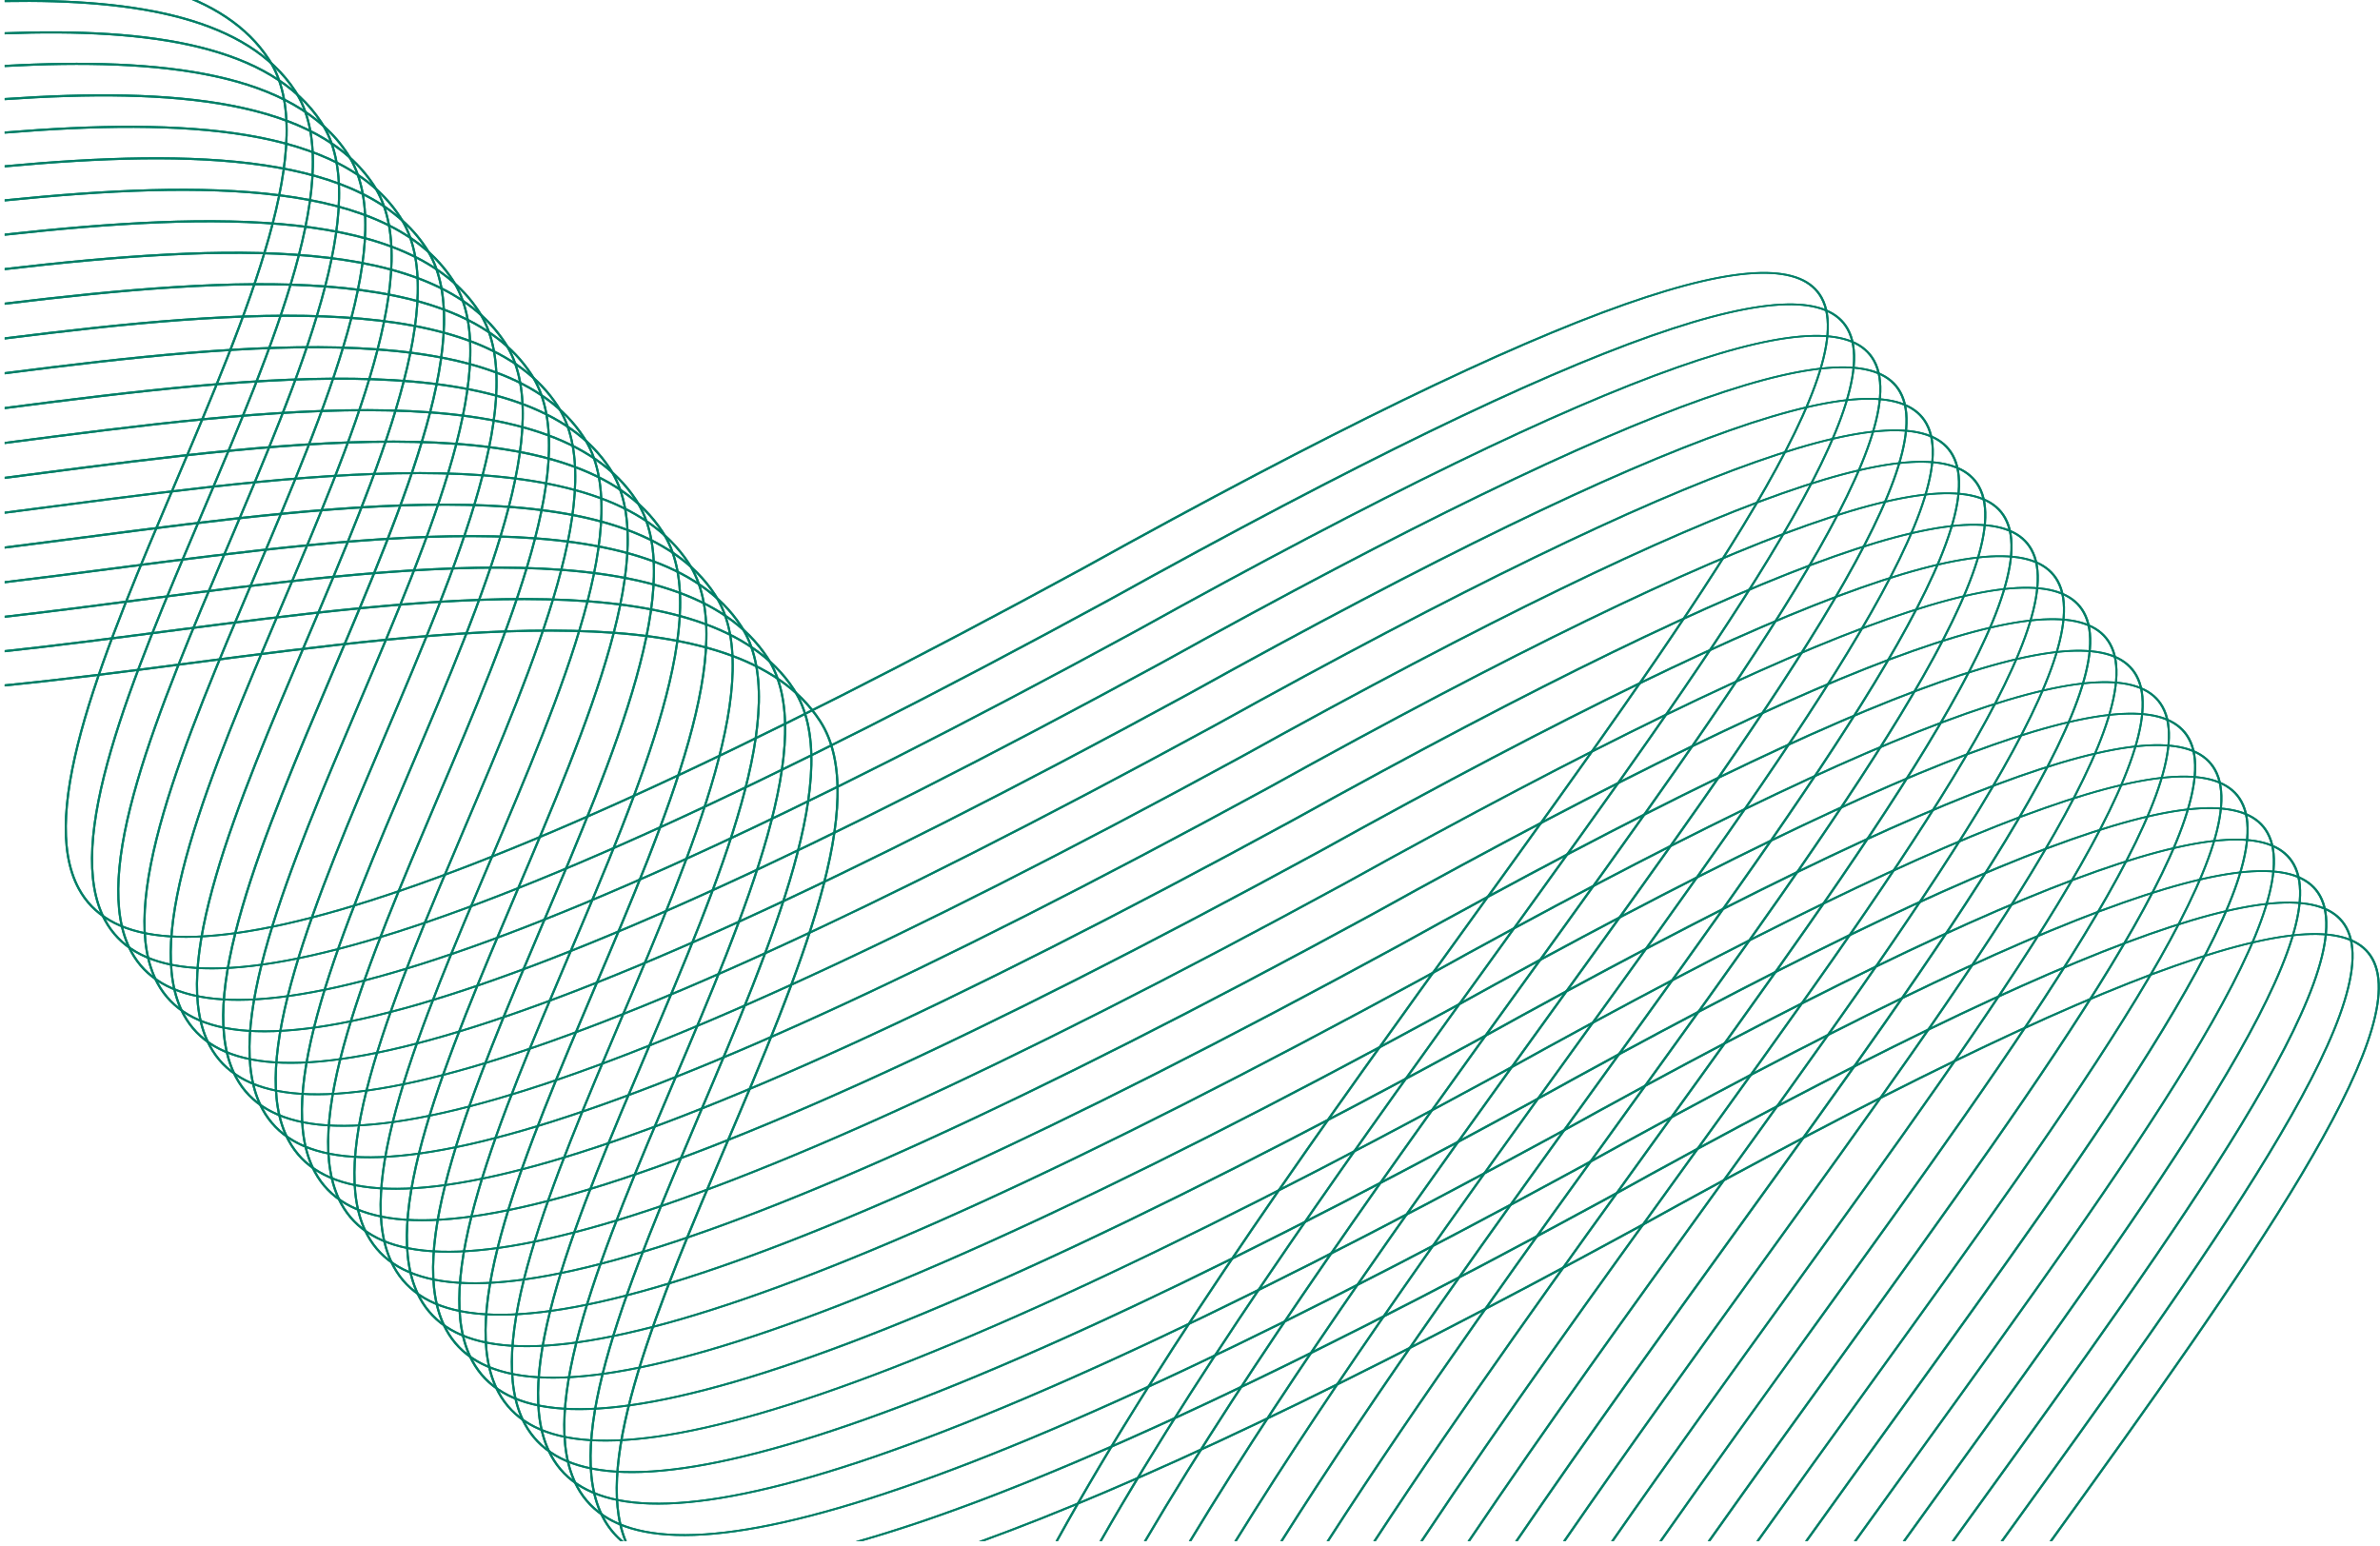 <?xml version="1.0" encoding="UTF-8"?> <svg xmlns="http://www.w3.org/2000/svg" xmlns:xlink="http://www.w3.org/1999/xlink" version="1.1" id="Layer_1" x="0px" y="0px" viewBox="0 0 5997 3896" style="enable-background:new 0 0 5997 3896;" xml:space="preserve"> <style type="text/css"> .st0{clip-path:url(#SVGID_00000142140633272406646250000006394251531443620794_);fill:#007E66;} .st1{clip-path:url(#SVGID_00000155121070314854468180000008942541659873137339_);fill:#007E66;} .st2{clip-path:url(#SVGID_00000167375870984213847530000007098962860403739038_);fill:#007E66;} .st3{clip-path:url(#SVGID_00000090974236334962955180000008837321486430057138_);fill:#007E66;} .st4{clip-path:url(#SVGID_00000181074192394546856460000013067170681969813654_);fill:#007E66;} .st5{clip-path:url(#SVGID_00000050646074213101848940000002907302269169128577_);fill:#007E66;} .st6{clip-path:url(#SVGID_00000090264284041772473400000001723128240120729477_);fill:#007E66;} .st7{clip-path:url(#SVGID_00000051342609948955701660000015270174191486794940_);fill:#007E66;} .st8{clip-path:url(#SVGID_00000073680857686524208380000001669175532650756231_);fill:#007E66;} .st9{clip-path:url(#SVGID_00000091005293778444343950000007084926158157274501_);fill:#007E66;} .st10{clip-path:url(#SVGID_00000124148474812094591800000009537443710413034919_);fill:#007E66;} .st11{clip-path:url(#SVGID_00000039131245452893031290000012186073772081901709_);fill:#007E66;} .st12{clip-path:url(#SVGID_00000172437216695226845970000018037235661035568028_);fill:#007E66;} .st13{clip-path:url(#SVGID_00000107561822643754674410000005163811775791492025_);fill:#007E66;} .st14{clip-path:url(#SVGID_00000168074403600591094220000017854006073598833821_);fill:#007E66;} .st15{clip-path:url(#SVGID_00000142864984247811551080000006529545585609315713_);fill:#007E66;} .st16{clip-path:url(#SVGID_00000023239989573701848830000014336421112264593840_);fill:#007E66;} .st17{clip-path:url(#SVGID_00000057830434107214630640000006557229654584142995_);fill:#007E66;} .st18{clip-path:url(#SVGID_00000165207739814448863920000008783730178734584216_);fill:#007E66;} .st19{clip-path:url(#SVGID_00000124141916893462182850000000664142678240466875_);fill:#007E66;} .st20{clip-path:url(#SVGID_00000024706908150435379690000014948239083864238494_);fill:#007E66;} .st21{clip-path:url(#SVGID_00000011746694256199128960000013120196745610547388_);fill:#007E66;} </style> <g> <g> <defs> <path id="SVGID_1_" d="M11.8-79.7c308.1,1.8,556.9,57.6,668.4,228.8C812.3,352,627.1,788,443.6,1220.1 c-175.4,413-349.2,822.3-242.5,1018.3c140.7,258.3,769.5,148,2526.4-808.6c1254-695.9,1770-851.4,1864.5-681.1 c109,196.4-344.8,825.2-873.5,1557.7c-369.9,512.5-776.6,1076-1052.7,1576.9h-6c276.3-502.1,683.7-1066.6,1054.4-1580 c527.7-731.1,980.6-1358.5,873.2-1552c-92.9-167.4-606.7-10.8-1857.3,683.2C969.6,2393.1,338.6,2502.1,196.4,2241 c-108-198.3,66.4-608.8,242.3-1023c183-430.8,367.6-865.5,237-1066C565.3-17.4,318.2-72.7,11.8-74.4V-79.7z"></path> </defs> <use xlink:href="#SVGID_1_" style="overflow:visible;fill:#007E66;"></use> <clipPath id="SVGID_00000179647968667871191120000004133514375104583595_"> <use xlink:href="#SVGID_1_" style="overflow:visible;"></use> </clipPath> <rect x="11.8" y="-79.7" style="clip-path:url(#SVGID_00000179647968667871191120000004133514375104583595_);fill:#007E66;" width="4689.2" height="3963.1"></rect> </g> <g> <defs> <path id="SVGID_00000145781381399261993730000003299772339584766638_" d="M11.8,0c338.4-5.9,615.1,45.1,734.5,228.5 c132.1,202.9-53.1,638.9-236.6,1071c-175.4,413-349.2,822.3-242.5,1018.3c140.7,258.3,769.5,148,2526.4-808.6 c1254-695.9,1770-851.4,1864.5-681.1c109,196.4-344.8,825.2-873.5,1557.7c-350.5,485.6-734,1017-1008.2,1497.6h-6 c274.4-481.7,658.7-1014.1,1009.9-1500.7c527.7-731.1,980.6-1358.5,873.2-1552c-92.9-167.4-606.7-10.8-1857.3,683.2 C1035.7,2472.4,404.7,2581.5,262.5,2320.4c-108-198.3,66.4-608.8,242.3-1023c183-430.8,367.6-865.5,237-1066 C623.6,49.9,348.5-0.7,11.8,5.3V0z"></path> </defs> <use xlink:href="#SVGID_00000145781381399261993730000003299772339584766638_" style="overflow:visible;fill:#007E66;"></use> <clipPath id="SVGID_00000154392394599783464360000016858057754829691557_"> <use xlink:href="#SVGID_00000145781381399261993730000003299772339584766638_" style="overflow:visible;"></use> </clipPath> <rect x="11.8" y="-5.9" style="clip-path:url(#SVGID_00000154392394599783464360000016858057754829691557_);fill:#007E66;" width="4755.3" height="3889.3"></rect> </g> <g> <defs> <path id="SVGID_00000115506283732609740890000000449463508418613691_" d="M11.8,81.2C380,67.4,685.3,112.6,812.4,307.8 c132.1,202.9-53.1,638.9-236.6,1071c-175.4,413-349.2,822.3-242.5,1018.3c140.7,258.3,769.5,148,2526.4-808.6 c1254-695.9,1770-851.4,1864.5-681.1c109,196.4-344.8,825.2-873.5,1557.7c-331.4,459.1-692.1,959-962.2,1418.2h-6.1 c270.4-460.4,631.9-961.3,964-1421.4c527.7-731.1,980.6-1358.5,873.2-1552c-92.9-167.4-606.7-10.8-1857.3,683.2 C1101.8,2551.8,470.8,2660.8,328.6,2399.7c-108-198.3,66.4-608.8,242.3-1023c183-430.8,367.6-865.5,237-1066 C682.1,117.5,378.4,72.7,11.8,86.5V81.2z"></path> </defs> <use xlink:href="#SVGID_00000115506283732609740890000000449463508418613691_" style="overflow:visible;fill:#007E66;"></use> <clipPath id="SVGID_00000079451515650776683310000000869945413035973821_"> <use xlink:href="#SVGID_00000115506283732609740890000000449463508418613691_" style="overflow:visible;"></use> </clipPath> <rect x="11.8" y="67.4" style="clip-path:url(#SVGID_00000079451515650776683310000000869945413035973821_);fill:#007E66;" width="4821.4" height="3816"></rect> </g> <g> <defs> <path id="SVGID_00000054243891535081676560000007091541541234532797_" d="M11.8,163.6c397.5-21.7,732.1,16.8,866.7,223.5 c132.1,202.9-53.1,638.9-236.6,1071c-175.4,413-349.2,822.3-242.5,1018.3c140.7,258.3,769.5,148,2526.4-808.6 c1254-695.9,1770-851.4,1864.5-681.1c109,196.4-344.8,825.2-873.5,1557.7c-312.4,432.8-650.9,901.8-914.9,1338.9h-6.2 c264.4-438.2,603.7-908.3,916.7-1342c527.7-731.1,980.6-1358.5,873.2-1552c-92.9-167.4-606.7-10.8-1857.3,683.2 C1167.9,2631.1,536.9,2740.1,394.7,2479c-108-198.3,66.4-608.8,242.3-1023c183-430.8,367.6-865.5,237-1066 C740.7,185.3,407.7,147.2,11.8,168.9V163.6z"></path> </defs> <use xlink:href="#SVGID_00000054243891535081676560000007091541541234532797_" style="overflow:visible;fill:#007E66;"></use> <clipPath id="SVGID_00000015323757461608187130000004520410512636071058_"> <use xlink:href="#SVGID_00000054243891535081676560000007091541541234532797_" style="overflow:visible;"></use> </clipPath> <rect x="11.8" y="141.9" style="clip-path:url(#SVGID_00000015323757461608187130000004520410512636071058_);fill:#007E66;" width="4887.5" height="3741.5"></rect> </g> <g> <defs> <path id="SVGID_00000070839969270170327660000003100583865814691518_" d="M11.8,247c426.2-29.5,790.8,1.3,932.8,219.5 c132.1,202.9-53.1,638.9-236.6,1071c-175.4,413-349.2,822.3-242.5,1018.3c140.7,258.3,769.5,148,2526.4-808.6 c1254-695.9,1770-851.4,1864.5-681.1c109,196.4-344.8,825.2-873.5,1557.7c-293.5,406.7-610.2,845.4-866.4,1259.6h-6.2 c256.6-415.2,574.1-855,868.3-1262.7c527.7-731.1,980.6-1358.5,873.2-1552c-92.9-167.4-606.7-10.8-1857.3,683.2 C1234,2710.4,603,2819.5,460.8,2558.4c-108-198.3,66.4-608.8,242.3-1023c183-430.8,367.6-865.5,237-1066 c-140.7-216.1-503.7-246.5-928.3-217V247z"></path> </defs> <use xlink:href="#SVGID_00000070839969270170327660000003100583865814691518_" style="overflow:visible;fill:#007E66;"></use> <clipPath id="SVGID_00000114788360821345490600000007494227289097252787_"> <use xlink:href="#SVGID_00000070839969270170327660000003100583865814691518_" style="overflow:visible;"></use> </clipPath> <rect x="11.8" y="217.5" style="clip-path:url(#SVGID_00000114788360821345490600000007494227289097252787_);fill:#007E66;" width="4953.6" height="3665.9"></rect> </g> <g> <defs> <path id="SVGID_00000079482963833308107230000013553137916421483172_" d="M11.8,331.4c454.3-37.2,849.6-14.9,998.9,214.5 c132.1,202.9-53.1,638.9-236.6,1071c-175.4,413-349.2,822.3-242.5,1018.3c140.7,258.3,769.5,148,2526.4-808.6 c1254-695.9,1770-851.4,1864.5-681.1c109,196.4-344.8,825.2-873.5,1557.7c-274.9,380.8-570,789.7-816.8,1180.2h-6.3 c247.3-391.6,543.1-801.6,818.7-1183.3c527.7-731.1,980.6-1358.5,873.2-1552c-92.9-167.4-606.7-10.8-1857.3,683.2 C1300.1,2789.8,669.1,2898.8,526.9,2637.7c-108-198.3,66.4-608.8,242.3-1023c183-430.8,367.6-865.5,237-1066 c-148-227.2-541.7-249.2-994.5-212V331.4z"></path> </defs> <use xlink:href="#SVGID_00000079482963833308107230000013553137916421483172_" style="overflow:visible;fill:#007E66;"></use> <clipPath id="SVGID_00000012451695012824187890000009428854064252651187_"> <use xlink:href="#SVGID_00000079482963833308107230000013553137916421483172_" style="overflow:visible;"></use> </clipPath> <rect x="11.8" y="294.1" style="clip-path:url(#SVGID_00000012451695012824187890000009428854064252651187_);fill:#007E66;" width="5019.7" height="3589.3"></rect> </g> <g> <defs> <path id="SVGID_00000101814305528774821730000008865847935341231543_" d="M11.8,416.5c481.7-44.7,908.5-31.7,1065.1,208.7 c132.1,202.9-53.1,638.9-236.6,1071c-175.4,413-349.2,822.3-242.5,1018.3c140.7,258.3,769.5,148,2526.4-808.6 c1254-695.9,1770-851.4,1864.5-681.1c109,196.4-344.8,825.2-873.5,1557.7c-256.3,355.1-530.2,734.6-766.2,1100.9h-6.3 c236.4-367.3,511.1-747.9,768.1-1104c527.7-731.1,980.6-1358.5,873.2-1552c-92.9-167.4-606.7-10.8-1857.3,683.2 C1366.2,2869.1,735.2,2978.1,593,2717c-108-198.3,66.4-608.8,242.3-1023c183-430.8,367.6-865.5,237-1066 C917.2,389.9,492,377.2,11.8,421.8V416.5z"></path> </defs> <use xlink:href="#SVGID_00000101814305528774821730000008865847935341231543_" style="overflow:visible;fill:#007E66;"></use> <clipPath id="SVGID_00000056398854685712244560000014193143559910219150_"> <use xlink:href="#SVGID_00000101814305528774821730000008865847935341231543_" style="overflow:visible;"></use> </clipPath> <rect x="11.8" y="371.8" style="clip-path:url(#SVGID_00000056398854685712244560000014193143559910219150_);fill:#007E66;" width="5085.8" height="3511.6"></rect> </g> <g> <defs> <path id="SVGID_00000142871029817557996690000016461087688180566689_" d="M11.8,502.3c508.4-51.8,967.5-49.1,1131.2,202.2 c132.1,202.9-53.1,638.9-236.6,1071c-175.4,413-349.2,822.3-242.5,1018.3c140.7,258.3,769.5,148,2526.4-808.6 c1254-695.9,1770-851.4,1864.5-681.1c109,196.4-344.8,825.2-873.5,1557.7c-237.8,329.5-490.9,680.1-714.6,1021.6h-6.4 c224.3-342.5,478.1-694.2,716.6-1024.7c527.7-731.1,980.6-1358.5,873.2-1552c-92.9-167.4-606.7-10.8-1857.3,683.2 C1432.4,2948.5,801.3,3057.5,659.2,2796.4c-108-198.3,66.4-608.8,242.3-1023c183-430.8,367.6-865.5,237-1066 C976.3,458.3,518.7,455.9,11.8,507.6V502.3z"></path> </defs> <use xlink:href="#SVGID_00000142871029817557996690000016461087688180566689_" style="overflow:visible;fill:#007E66;"></use> <clipPath id="SVGID_00000098180378119084874950000010349681512400264617_"> <use xlink:href="#SVGID_00000142871029817557996690000016461087688180566689_" style="overflow:visible;"></use> </clipPath> <rect x="11.8" y="450.4" style="clip-path:url(#SVGID_00000098180378119084874950000010349681512400264617_);fill:#007E66;" width="5152" height="3433"></rect> </g> <g> <defs> <path id="SVGID_00000012431217316239460280000003702905850196019073_" d="M11.8,588.6c534.3-58.6,1026.5-66.9,1197.3,195.2 c132.1,202.9-53.1,638.9-236.6,1071c-175.4,413-349.2,822.3-242.5,1018.3c140.7,258.3,769.5,148,2526.4-808.6 c1254-695.9,1770-851.4,1864.5-681.1c109,196.4-344.8,825.2-873.5,1557.7c-219.5,304.1-451.8,626-662.2,942.2h-6.4 c211-317.3,444.1-640.3,664.3-945.3c527.7-731.1,980.6-1358.5,873.2-1552c-92.9-167.4-606.7-10.8-1857.3,683.2 C1498.5,3027.8,867.4,3136.8,725.3,2875.7c-108-198.3,66.4-608.8,242.3-1023c183-430.8,367.6-865.5,237-1066 C1035.4,526.9,544.7,535.5,11.8,594V588.6z"></path> </defs> <use xlink:href="#SVGID_00000012431217316239460280000003702905850196019073_" style="overflow:visible;fill:#007E66;"></use> <clipPath id="SVGID_00000079483546558540743070000002032607639768661924_"> <use xlink:href="#SVGID_00000012431217316239460280000003702905850196019073_" style="overflow:visible;"></use> </clipPath> <rect x="11.8" y="521.7" style="clip-path:url(#SVGID_00000079483546558540743070000002032607639768661924_);fill:#007E66;" width="5218.1" height="3361.7"></rect> </g> <g> <defs> <path id="SVGID_00000008835969376255151130000001021695037969598865_" d="M11.8,675.4c559.4-64.9,1085.6-85.2,1263.4,187.7 c132.1,202.9-53.1,638.9-236.6,1071c-175.4,413-349.2,822.3-242.5,1018.3c140.7,258.3,769.5,148,2526.4-808.6 c1254-695.9,1770-851.4,1864.5-681.1c109,196.4-344.8,825.2-873.5,1557.7c-201.1,278.7-413.1,572.4-609.1,862.9h-6.4 c196.6-291.6,409.3-586.4,611.2-866c527.7-731.1,980.6-1358.5,873.2-1552c-92.9-167.4-606.7-10.8-1857.3,683.2 C1564.6,3107.1,933.6,3216.2,791.4,2955c-108-198.3,66.4-608.8,242.3-1023c183-430.8,367.6-865.5,237-1066 C1094.5,595.5,569.8,616,11.8,680.8V675.4z"></path> </defs> <use xlink:href="#SVGID_00000008835969376255151130000001021695037969598865_" style="overflow:visible;fill:#007E66;"></use> <clipPath id="SVGID_00000048473430495825846690000008857791812474540193_"> <use xlink:href="#SVGID_00000008835969376255151130000001021695037969598865_" style="overflow:visible;"></use> </clipPath> <rect x="11.8" y="590.2" style="clip-path:url(#SVGID_00000048473430495825846690000008857791812474540193_);fill:#007E66;" width="5284.2" height="3293.2"></rect> </g> <g> <defs> <path id="SVGID_00000019649623729409797510000014487216338770861467_" d="M11.8,762.6c583.6-70.8,1144.7-103.8,1329.5,179.9 c132.1,202.9-53.1,638.9-236.6,1071c-175.4,413-349.2,822.3-242.5,1018.3c140.7,258.3,769.5,148,2526.4-808.6 c1254-695.9,1770-851.4,1864.5-681.1c109,196.4-344.8,825.2-873.5,1557.7c-182.8,253.3-374.6,519.1-555.2,783.5h-6.5 c181.2-265.6,373.8-532.4,557.3-786.7c527.7-731.1,980.6-1358.5,873.2-1552c-92.9-167.4-606.7-10.8-1857.3,683.2 C1630.7,3186.5,999.7,3295.5,857.5,3034.4c-108-198.3,66.4-608.8,242.3-1023c183-430.8,367.6-865.5,237-1066 C1153.7,664.2,594,697.4,11.8,768V762.6z"></path> </defs> <use xlink:href="#SVGID_00000019649623729409797510000014487216338770861467_" style="overflow:visible;fill:#007E66;"></use> <clipPath id="SVGID_00000082362478822953309810000000810893843264457888_"> <use xlink:href="#SVGID_00000019649623729409797510000014487216338770861467_" style="overflow:visible;"></use> </clipPath> <rect x="11.8" y="658.8" style="clip-path:url(#SVGID_00000082362478822953309810000000810893843264457888_);fill:#007E66;" width="5350.3" height="3224.6"></rect> </g> <g> <defs> <path id="SVGID_00000067204269178336985460000000691385940148968344_" d="M11.8,850.1c606.8-76,1203.9-122.6,1395.6,171.7 c132.1,202.9-53.1,638.9-236.6,1071c-175.4,413-349.2,822.3-242.5,1018.3c140.7,258.3,769.5,148,2526.4-808.6 c1254-695.9,1770-851.4,1864.5-681.1c109,196.4-344.8,825.2-873.5,1557.7c-164.6,228-336.4,466.1-500.7,704.2h-6.5 c165-239.2,337.6-478.4,502.9-707.3c527.7-731.1,980.6-1358.5,873.2-1552c-92.9-167.4-606.7-10.8-1857.3,683.2 c-1760.4,958.6-2391.5,1067.6-2533.6,806.5c-108-198.3,66.4-608.8,242.3-1023c183-430.8,367.6-865.5,237-1066 C1212.8,732.9,617.2,779.6,11.8,855.5V850.1z"></path> </defs> <use xlink:href="#SVGID_00000067204269178336985460000000691385940148968344_" style="overflow:visible;fill:#007E66;"></use> <clipPath id="SVGID_00000137814386311993555680000001276225968369336220_"> <use xlink:href="#SVGID_00000067204269178336985460000000691385940148968344_" style="overflow:visible;"></use> </clipPath> <rect x="11.8" y="727.5" style="clip-path:url(#SVGID_00000137814386311993555680000001276225968369336220_);fill:#007E66;" width="5416.4" height="3155.9"></rect> </g> <g> <defs> <path id="SVGID_00000077292850603813221320000018288134504685683093_" d="M11.8,937.8c629.1-80.5,1263-141.7,1461.7,163.4 c132.1,202.9-53.1,638.9-236.6,1071c-175.4,413-349.2,822.3-242.5,1018.3c140.7,258.3,769.5,148,2526.4-808.6 c1254-695.9,1770-851.4,1864.5-681.1c109,196.4-344.8,825.2-873.5,1557.7c-146.3,202.7-298.3,413.3-445.7,624.9h-6.5 c148.1-212.6,300.9-424.3,447.9-628c527.7-731.1,980.6-1358.5,873.2-1552c-92.9-167.4-606.7-10.8-1857.3,683.2 c-1760.4,958.6-2391.5,1067.6-2533.6,806.5c-108-198.3,66.4-608.8,242.3-1023c183-430.8,367.6-865.5,237-1066 C1272,801.6,639.5,862.8,11.8,943.2V937.8z"></path> </defs> <use xlink:href="#SVGID_00000077292850603813221320000018288134504685683093_" style="overflow:visible;fill:#007E66;"></use> <clipPath id="SVGID_00000142894998501073324920000011964875374380256431_"> <use xlink:href="#SVGID_00000077292850603813221320000018288134504685683093_" style="overflow:visible;"></use> </clipPath> <rect x="11.8" y="796.1" style="clip-path:url(#SVGID_00000142894998501073324920000011964875374380256431_);fill:#007E66;" width="5482.5" height="3087.3"></rect> </g> <g> <defs> <path id="SVGID_00000092425568868796009670000003669351142623287730_" d="M11.8,1025.6C662,941.4,1334,864.8,1539.6,1180.5 c132.1,202.9-53.1,638.9-236.6,1071c-175.4,413-349.2,822.3-242.5,1018.3c140.7,258.3,769.5,148,2526.4-808.6 c1254-695.9,1770-851.4,1864.5-681.1c109,196.4-344.8,825.2-873.5,1557.7c-128,177.3-260.4,360.7-390.2,545.5h-6.5 c130.6-185.9,263.7-370.3,392.4-548.7c527.7-731.1,980.6-1358.5,873.2-1552c-92.9-167.4-606.7-10.8-1857.3,683.2 C1829,3424.5,1198,3533.5,1055.8,3272.4c-108-198.3,66.4-608.8,242.3-1023c183-430.8,367.6-865.5,237-1066 C1331.2,870.3,660.6,946.9,11.8,1031V1025.6z"></path> </defs> <use xlink:href="#SVGID_00000092425568868796009670000003669351142623287730_" style="overflow:visible;fill:#007E66;"></use> <clipPath id="SVGID_00000072238183811418452920000017710916502272085133_"> <use xlink:href="#SVGID_00000092425568868796009670000003669351142623287730_" style="overflow:visible;"></use> </clipPath> <rect x="11.8" y="864.8" style="clip-path:url(#SVGID_00000072238183811418452920000017710916502272085133_);fill:#007E66;" width="5548.6" height="3018.6"></rect> </g> <g> <defs> <path id="SVGID_00000159432936375534610460000002028485871583411370_" d="M11.8,1113.6l2.2-0.3 c669.5-87.2,1379.3-179.5,1591.7,146.5c132.1,202.9-53.1,638.9-236.6,1071c-175.4,413-349.2,822.3-242.5,1018.3 c140.7,258.3,769.5,148,2526.4-808.6c1254-695.9,1770-851.4,1864.5-681.1c109,196.4-344.8,825.2-873.5,1557.7 c-109.6,151.9-222.5,308.3-334.3,466.2h-6.6c112.5-159,226.1-316.4,336.5-469.3c527.7-731.1,980.6-1358.5,873.2-1552 c-92.9-167.4-606.7-10.8-1857.3,683.2c-1760.4,958.6-2391.5,1067.6-2533.6,806.5c-108-198.3,66.4-608.8,242.3-1023 c183-430.8,367.6-865.5,237-1066c-210.5-323.3-918.6-231.1-1586.5-144.2l-2.9,0.4V1113.6z"></path> </defs> <use xlink:href="#SVGID_00000159432936375534610460000002028485871583411370_" style="overflow:visible;fill:#007E66;"></use> <clipPath id="SVGID_00000183929195555499034760000001924892443076081841_"> <use xlink:href="#SVGID_00000159432936375534610460000002028485871583411370_" style="overflow:visible;"></use> </clipPath> <rect x="11.8" y="933.7" style="clip-path:url(#SVGID_00000183929195555499034760000001924892443076081841_);fill:#007E66;" width="5614.7" height="2949.7"></rect> </g> <g> <defs> <path id="SVGID_00000165915603974794009230000013663471264264044467_" d="M11.8,1201.5c22.7-2.9,45.5-5.9,68.3-8.9 c669.5-87.2,1379.3-179.5,1591.7,146.5c132.1,202.9-53.1,638.9-236.6,1071c-175.4,413-349.2,822.3-242.5,1018.3 c140.7,258.3,769.5,148,2526.4-808.6c1254-695.9,1770-851.4,1864.5-681.1c109,196.4-344.8,825.2-873.5,1557.7 c-91.3,126.4-184.7,255.9-277.9,386.9h-6.6c94-132,188.2-262.6,280.2-390c527.7-731.1,980.6-1358.5,873.2-1552 c-92.9-167.4-606.7-10.8-1857.3,683.2C1961.2,3583.1,1330.2,3692.2,1188,3431.1c-108-198.3,66.4-608.8,242.3-1023 c183-430.8,367.6-865.5,237-1066C1456.8,1018.8,748.7,1111,80.8,1197.9c-23.1,3-46.1,6-69,9V1201.5z"></path> </defs> <use xlink:href="#SVGID_00000165915603974794009230000013663471264264044467_" style="overflow:visible;fill:#007E66;"></use> <clipPath id="SVGID_00000110470498939649693880000016447748998029546408_"> <use xlink:href="#SVGID_00000165915603974794009230000013663471264264044467_" style="overflow:visible;"></use> </clipPath> <rect x="11.8" y="1013.1" style="clip-path:url(#SVGID_00000110470498939649693880000016447748998029546408_);fill:#007E66;" width="5680.8" height="2870.3"></rect> </g> <g> <defs> <path id="SVGID_00000124849698844731094990000015076096197792491435_" d="M11.8,1289.3c44.5-5.7,89.4-11.5,134.4-17.4 c669.5-87.1,1379.3-179.5,1591.7,146.5c132.1,202.9-53.1,638.9-236.6,1071c-175.4,413-349.2,822.3-242.5,1018.3 c140.7,258.3,769.5,148,2526.4-808.6c1254-695.9,1770-851.4,1864.5-681.1c109,196.4-344.8,825.2-873.5,1557.7 c-72.8,100.8-147,203.6-221.3,307.5h-6.6c75.1-105,150-208.8,223.5-310.7c527.7-731.1,980.6-1358.5,873.2-1552 c-92.9-167.4-606.7-10.8-1857.3,683.2c-1760.4,958.6-2391.5,1067.6-2533.6,806.5c-108-198.3,66.4-608.8,242.3-1023 c183-430.8,367.6-865.5,237-1066c-210.5-323.3-918.6-231.1-1586.5-144.2c-45.3,5.9-90.4,11.8-135.1,17.5V1289.3z"></path> </defs> <use xlink:href="#SVGID_00000124849698844731094990000015076096197792491435_" style="overflow:visible;fill:#007E66;"></use> <clipPath id="SVGID_00000096033612701884691130000013522308900144120248_"> <use xlink:href="#SVGID_00000124849698844731094990000015076096197792491435_" style="overflow:visible;"></use> </clipPath> <rect x="11.8" y="1092.4" style="clip-path:url(#SVGID_00000096033612701884691130000013522308900144120248_);fill:#007E66;" width="5746.9" height="2791"></rect> </g> <g> <defs> <path id="SVGID_00000111154724615696967740000010114210886098959009_" d="M11.8,1377c66.1-8.2,133.1-17,200.6-25.7 c669.5-87.2,1379.3-179.5,1591.7,146.5c132.1,202.9-53.1,638.9-236.6,1071c-175.4,413-349.2,822.3-242.5,1018.3 c140.7,258.3,769.5,148,2526.4-808.6c1254-695.9,1770-851.4,1864.5-681.1c109,196.4-344.8,825.2-873.5,1557.7 c-54.2,75.1-109.2,151.3-164.4,228.2h-6.6c56-78,111.7-155.2,166.7-231.3c527.7-731.1,980.6-1358.5,873.2-1552 c-92.9-167.4-606.7-10.8-1857.3,683.2c-1760.4,958.6-2391.5,1067.6-2533.6,806.5c-108-198.3,66.4-608.8,242.3-1023 c183-430.8,367.6-865.5,237-1066C1589,1177.5,880.9,1269.7,213,1356.6c-67.7,8.8-134.9,17.6-201.2,25.8V1377z"></path> </defs> <use xlink:href="#SVGID_00000111154724615696967740000010114210886098959009_" style="overflow:visible;fill:#007E66;"></use> <clipPath id="SVGID_00000057109255179469610020000014792831381408119204_"> <use xlink:href="#SVGID_00000111154724615696967740000010114210886098959009_" style="overflow:visible;"></use> </clipPath> <rect x="11.8" y="1171.7" style="clip-path:url(#SVGID_00000057109255179469610020000014792831381408119204_);fill:#007E66;" width="5813" height="2711.6"></rect> </g> <g> <defs> <path id="SVGID_00000029035233208929346280000009705596325771989379_" d="M11.8,1464.5c87.3-10.5,176.6-22.1,266.7-33.8 c669.5-87.2,1379.3-179.5,1591.7,146.5c132.1,202.9-53.1,638.9-236.6,1071c-175.4,413-349.2,822.3-242.5,1018.3 c140.7,258.3,769.5,148,2526.4-808.6c1254-695.9,1770-851.4,1864.5-681.1c109,196.4-344.8,825.2-873.5,1557.7 c-35.5,49.2-71.3,98.8-107.4,148.9h-6.6c36.8-51.1,73.4-101.8,109.6-152c527.7-731.1,980.6-1358.5,873.2-1552 c-92.9-167.4-606.7-10.8-1857.3,683.2c-1760.4,958.6-2391.5,1067.6-2533.6,806.5c-108-198.3,66.4-608.8,242.3-1023 c183-430.8,367.6-865.5,237-1066C1655.1,1256.8,947,1349,279.2,1435.9c-90.3,11.8-179.8,23.4-267.4,33.9V1464.5z"></path> </defs> <use xlink:href="#SVGID_00000029035233208929346280000009705596325771989379_" style="overflow:visible;fill:#007E66;"></use> <clipPath id="SVGID_00000080903104183689855950000009144004051733231748_"> <use xlink:href="#SVGID_00000029035233208929346280000009705596325771989379_" style="overflow:visible;"></use> </clipPath> <rect x="11.8" y="1251.1" style="clip-path:url(#SVGID_00000080903104183689855950000009144004051733231748_);fill:#007E66;" width="5879.2" height="2679.1"></rect> </g> <g> <defs> <path id="SVGID_00000083782476397669865980000007119212458681587360_" d="M11.8,1551.6c108-12.4,219.8-26.9,332.8-41.6 c669.5-87.2,1379.3-179.5,1591.7,146.5c132.1,202.9-53.1,638.9-236.6,1071c-175.4,413-349.2,822.3-242.5,1018.3 c140.7,258.3,769.5,148,2526.4-808.6c1254-695.9,1770-851.4,1864.5-681.1c109,196.4-344.8,825.2-873.5,1557.7l-50.2,69.5h-6.6 l52.4-72.6c527.7-731.1,980.6-1358.5,873.2-1552c-92.9-167.4-606.7-10.8-1857.3,683.2c-1760.4,958.6-2391.5,1067.6-2533.6,806.5 c-108-198.3,66.4-608.8,242.3-1023c183-430.8,367.6-865.5,237-1066c-210.5-323.3-918.6-231.1-1586.5-144.2 c-113.2,14.7-225.2,29.3-333.5,41.7V1551.6z"></path> </defs> <use xlink:href="#SVGID_00000083782476397669865980000007119212458681587360_" style="overflow:visible;fill:#007E66;"></use> <clipPath id="SVGID_00000042004932357486647110000015930117456468116884_"> <use xlink:href="#SVGID_00000083782476397669865980000007119212458681587360_" style="overflow:visible;"></use> </clipPath> <rect x="11.8" y="1330.4" style="clip-path:url(#SVGID_00000042004932357486647110000015930117456468116884_);fill:#007E66;" width="5945.3" height="2679.1"></rect> </g> <g> <defs> <path id="SVGID_00000122687270806434982320000001790676362719911059_" d="M2156,3883.4c394-110.8,996.8-378.5,1893.6-866.8 c1254-695.9,1770-851.4,1864.5-681.1c108.5,195.6-340.7,819.6-866.4,1547.9h-6.6c525.6-728.2,975.4-1352.4,868.4-1545.3 c-92.9-167.4-606.7-10.8-1857.3,683.2c-884.3,481.5-1483.5,748.6-1879,862.1H2156z M11.8,1638.2 c128.3-13.7,262.7-31.2,398.9-48.9c669.5-87.2,1379.3-179.5,1591.7,146.5c132.1,202.9-53.1,638.9-236.6,1071 c-175.4,413-349.2,822.3-242.5,1018.3c12.1,22.3,28,41.7,47.8,58.2h-8.2c-18.2-16-32.8-34.6-44.3-55.6 c-108-198.3,66.4-608.8,242.3-1023c183-430.8,367.6-865.5,237-1066c-210.5-323.3-918.6-231.1-1586.5-144.2 c-136.4,17.8-271.1,35.3-399.6,49V1638.2z"></path> </defs> <use xlink:href="#SVGID_00000122687270806434982320000001790676362719911059_" style="overflow:visible;fill:#007E66;"></use> <clipPath id="SVGID_00000147921110644415251910000006168605744382463640_"> <use xlink:href="#SVGID_00000122687270806434982320000001790676362719911059_" style="overflow:visible;"></use> </clipPath> <rect x="11.8" y="1409.8" style="clip-path:url(#SVGID_00000147921110644415251910000006168605744382463640_);fill:#007E66;" width="6010.9" height="2473.6"></rect> </g> <g> <defs> <path id="SVGID_00000180334592161877879430000004376079580323651252_" d="M2466.4,3883.4c386.2-139.7,920.7-390.7,1649.3-787.5 c1254-695.9,1770-851.4,1864.5-681.1c104.6,188.4-308.7,774.6-809.2,1468.6h-6.6c500.5-693.9,914.3-1280.2,811.1-1466 c-92.9-167.4-606.7-10.8-1857.3,683.2c-720.4,392.3-1251.6,642.2-1637.7,782.8H2466.4z M11.8,1724.4 c147.8-14.4,305.2-34.9,465-55.7c669.5-87.2,1379.3-179.5,1591.7,146.5c132.1,202.9-53.1,638.9-236.6,1071 c-169.3,398.7-337.2,794-252.6,997.2h-5.8c-83.5-206,84.2-601,253.4-999.3c183-430.8,367.6-865.5,237-1066 c-210.5-323.3-918.6-231.1-1586.5-144.2c-160,20.8-317.6,41.3-465.7,55.8V1724.4z"></path> </defs> <use xlink:href="#SVGID_00000180334592161877879430000004376079580323651252_" style="overflow:visible;fill:#007E66;"></use> <clipPath id="SVGID_00000044151140331740428960000018431051399314155909_"> <use xlink:href="#SVGID_00000180334592161877879430000004376079580323651252_" style="overflow:visible;"></use> </clipPath> <rect x="11.8" y="1489.1" style="clip-path:url(#SVGID_00000044151140331740428960000018431051399314155909_);fill:#007E66;" width="6073" height="2394.3"></rect> </g> </g> </svg> 
